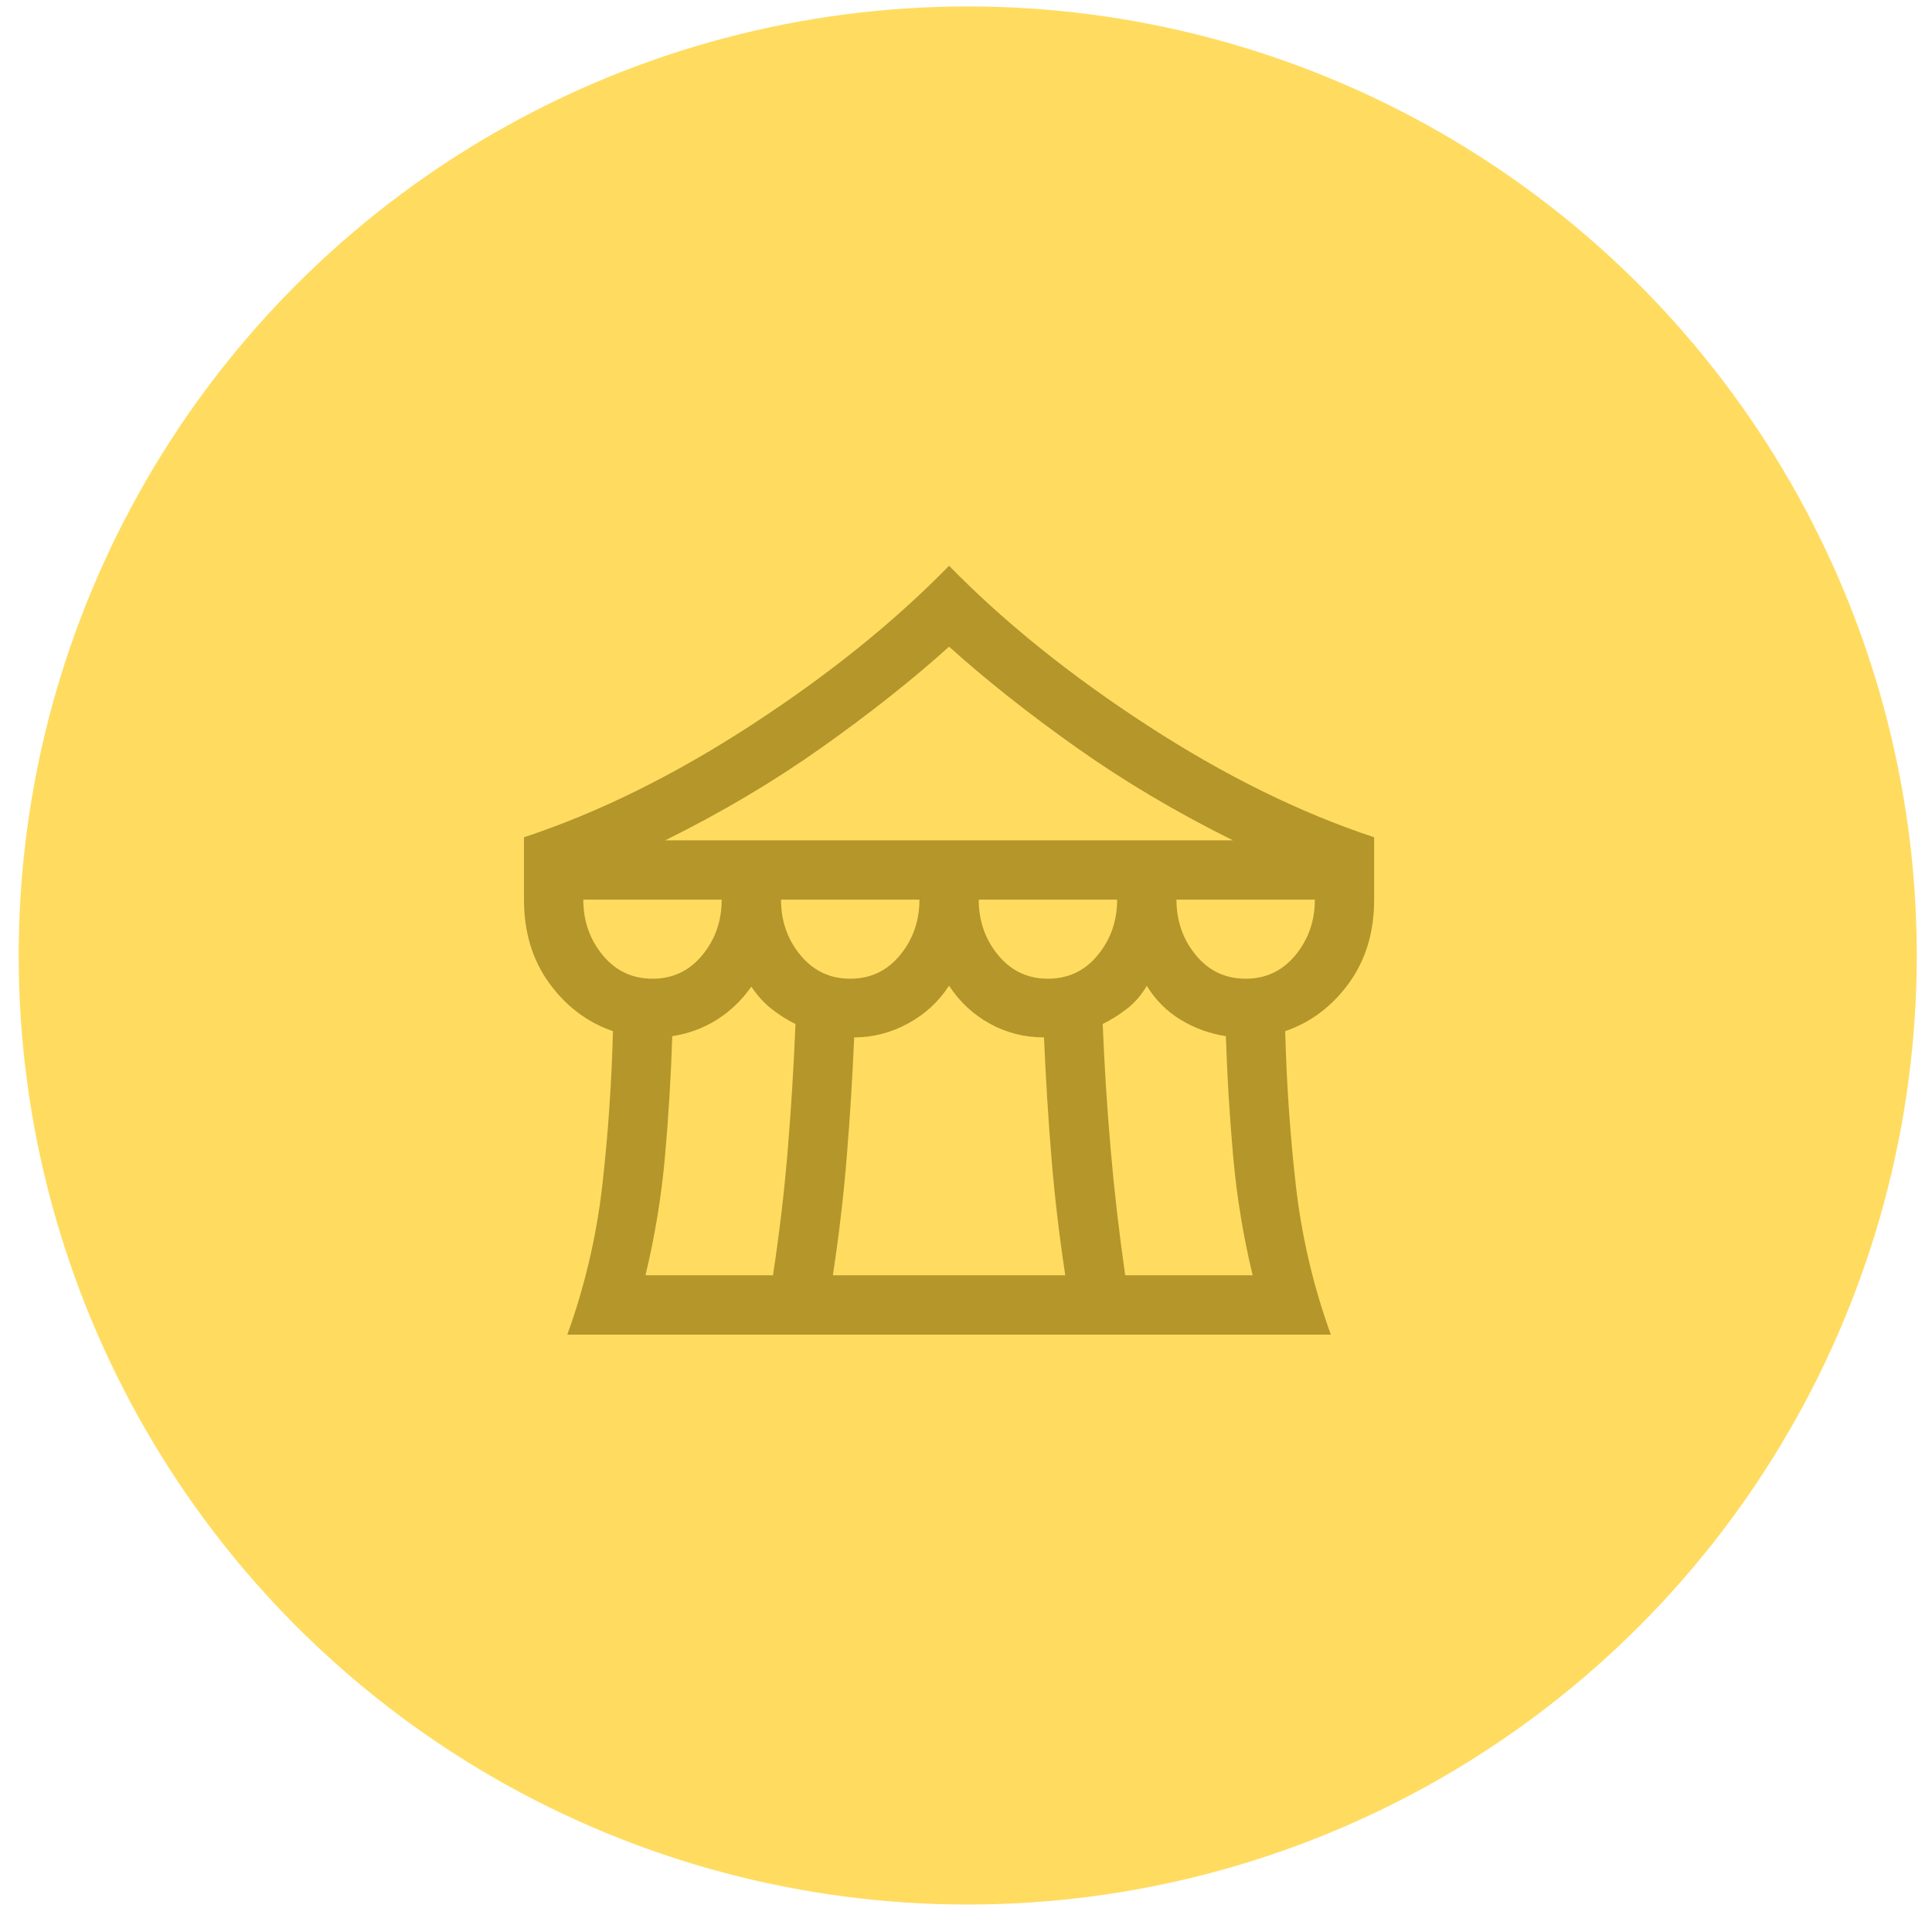 <svg width="57" height="57" viewBox="0 0 57 57" fill="none" xmlns="http://www.w3.org/2000/svg">
<circle cx="28.551" cy="28.19" r="28" fill="#FFDC60"/>
<path d="M16.738 39.375C17.257 37.936 17.601 36.465 17.771 34.961C17.941 33.457 18.045 31.944 18.084 30.423C17.326 30.161 16.699 29.688 16.203 29.004C15.707 28.32 15.459 27.499 15.459 26.542V24.702C17.65 23.978 19.883 22.876 22.158 21.397C24.433 19.918 26.381 18.35 28.001 16.692C29.621 18.35 31.568 19.918 33.843 21.397C36.118 22.876 38.351 23.978 40.542 24.702V26.542C40.542 27.499 40.294 28.32 39.799 29.004C39.303 29.688 38.676 30.161 37.917 30.423C37.956 31.944 38.06 33.457 38.23 34.961C38.4 36.465 38.744 37.936 39.263 39.375H16.738ZM19.628 24.792H36.374C34.708 23.966 33.168 23.053 31.754 22.051C30.341 21.05 29.09 20.059 28.001 19.079C26.912 20.059 25.661 21.05 24.247 22.051C22.834 23.053 21.294 23.966 19.628 24.792ZM30.917 28.875C31.516 28.875 32.005 28.643 32.387 28.179C32.768 27.716 32.959 27.17 32.959 26.542H28.876C28.876 27.17 29.066 27.716 29.448 28.179C29.829 28.643 30.319 28.875 30.917 28.875ZM25.084 28.875C25.682 28.875 26.172 28.643 26.554 28.179C26.935 27.716 27.126 27.17 27.126 26.542H23.042C23.042 27.17 23.233 27.716 23.614 28.179C23.996 28.643 24.486 28.875 25.084 28.875ZM19.251 28.875C19.849 28.875 20.339 28.643 20.72 28.179C21.102 27.716 21.292 27.17 21.292 26.542H17.209C17.209 27.17 17.4 27.716 17.781 28.179C18.162 28.643 18.652 28.875 19.251 28.875ZM19.044 37.625H22.805C22.995 36.383 23.14 35.15 23.241 33.924C23.342 32.699 23.418 31.461 23.469 30.212C23.226 30.093 22.993 29.945 22.77 29.771C22.546 29.597 22.345 29.376 22.167 29.108C21.883 29.512 21.543 29.838 21.146 30.087C20.75 30.335 20.312 30.496 19.834 30.571C19.795 31.769 19.723 32.955 19.618 34.127C19.514 35.3 19.322 36.466 19.044 37.625ZM24.572 37.625H31.429C31.251 36.458 31.114 35.294 31.019 34.131C30.924 32.968 30.852 31.793 30.801 30.607C30.22 30.606 29.686 30.469 29.197 30.198C28.707 29.926 28.309 29.554 28.001 29.081C27.692 29.554 27.288 29.926 26.787 30.198C26.286 30.469 25.757 30.606 25.201 30.607C25.15 31.793 25.077 32.968 24.982 34.131C24.887 35.294 24.75 36.458 24.572 37.625ZM33.197 37.625H36.957C36.679 36.466 36.487 35.3 36.383 34.127C36.278 32.955 36.206 31.769 36.167 30.571C35.689 30.496 35.245 30.335 34.835 30.087C34.425 29.838 34.091 29.505 33.834 29.086C33.671 29.361 33.474 29.588 33.243 29.766C33.012 29.944 32.775 30.093 32.533 30.212C32.584 31.461 32.663 32.699 32.769 33.924C32.876 35.15 33.019 36.383 33.197 37.625ZM36.751 28.875C37.349 28.875 37.839 28.643 38.22 28.179C38.602 27.716 38.792 27.17 38.792 26.542H34.709C34.709 27.17 34.9 27.716 35.281 28.179C35.662 28.643 36.152 28.875 36.751 28.875Z" fill="#B4962B"/>
</svg>
